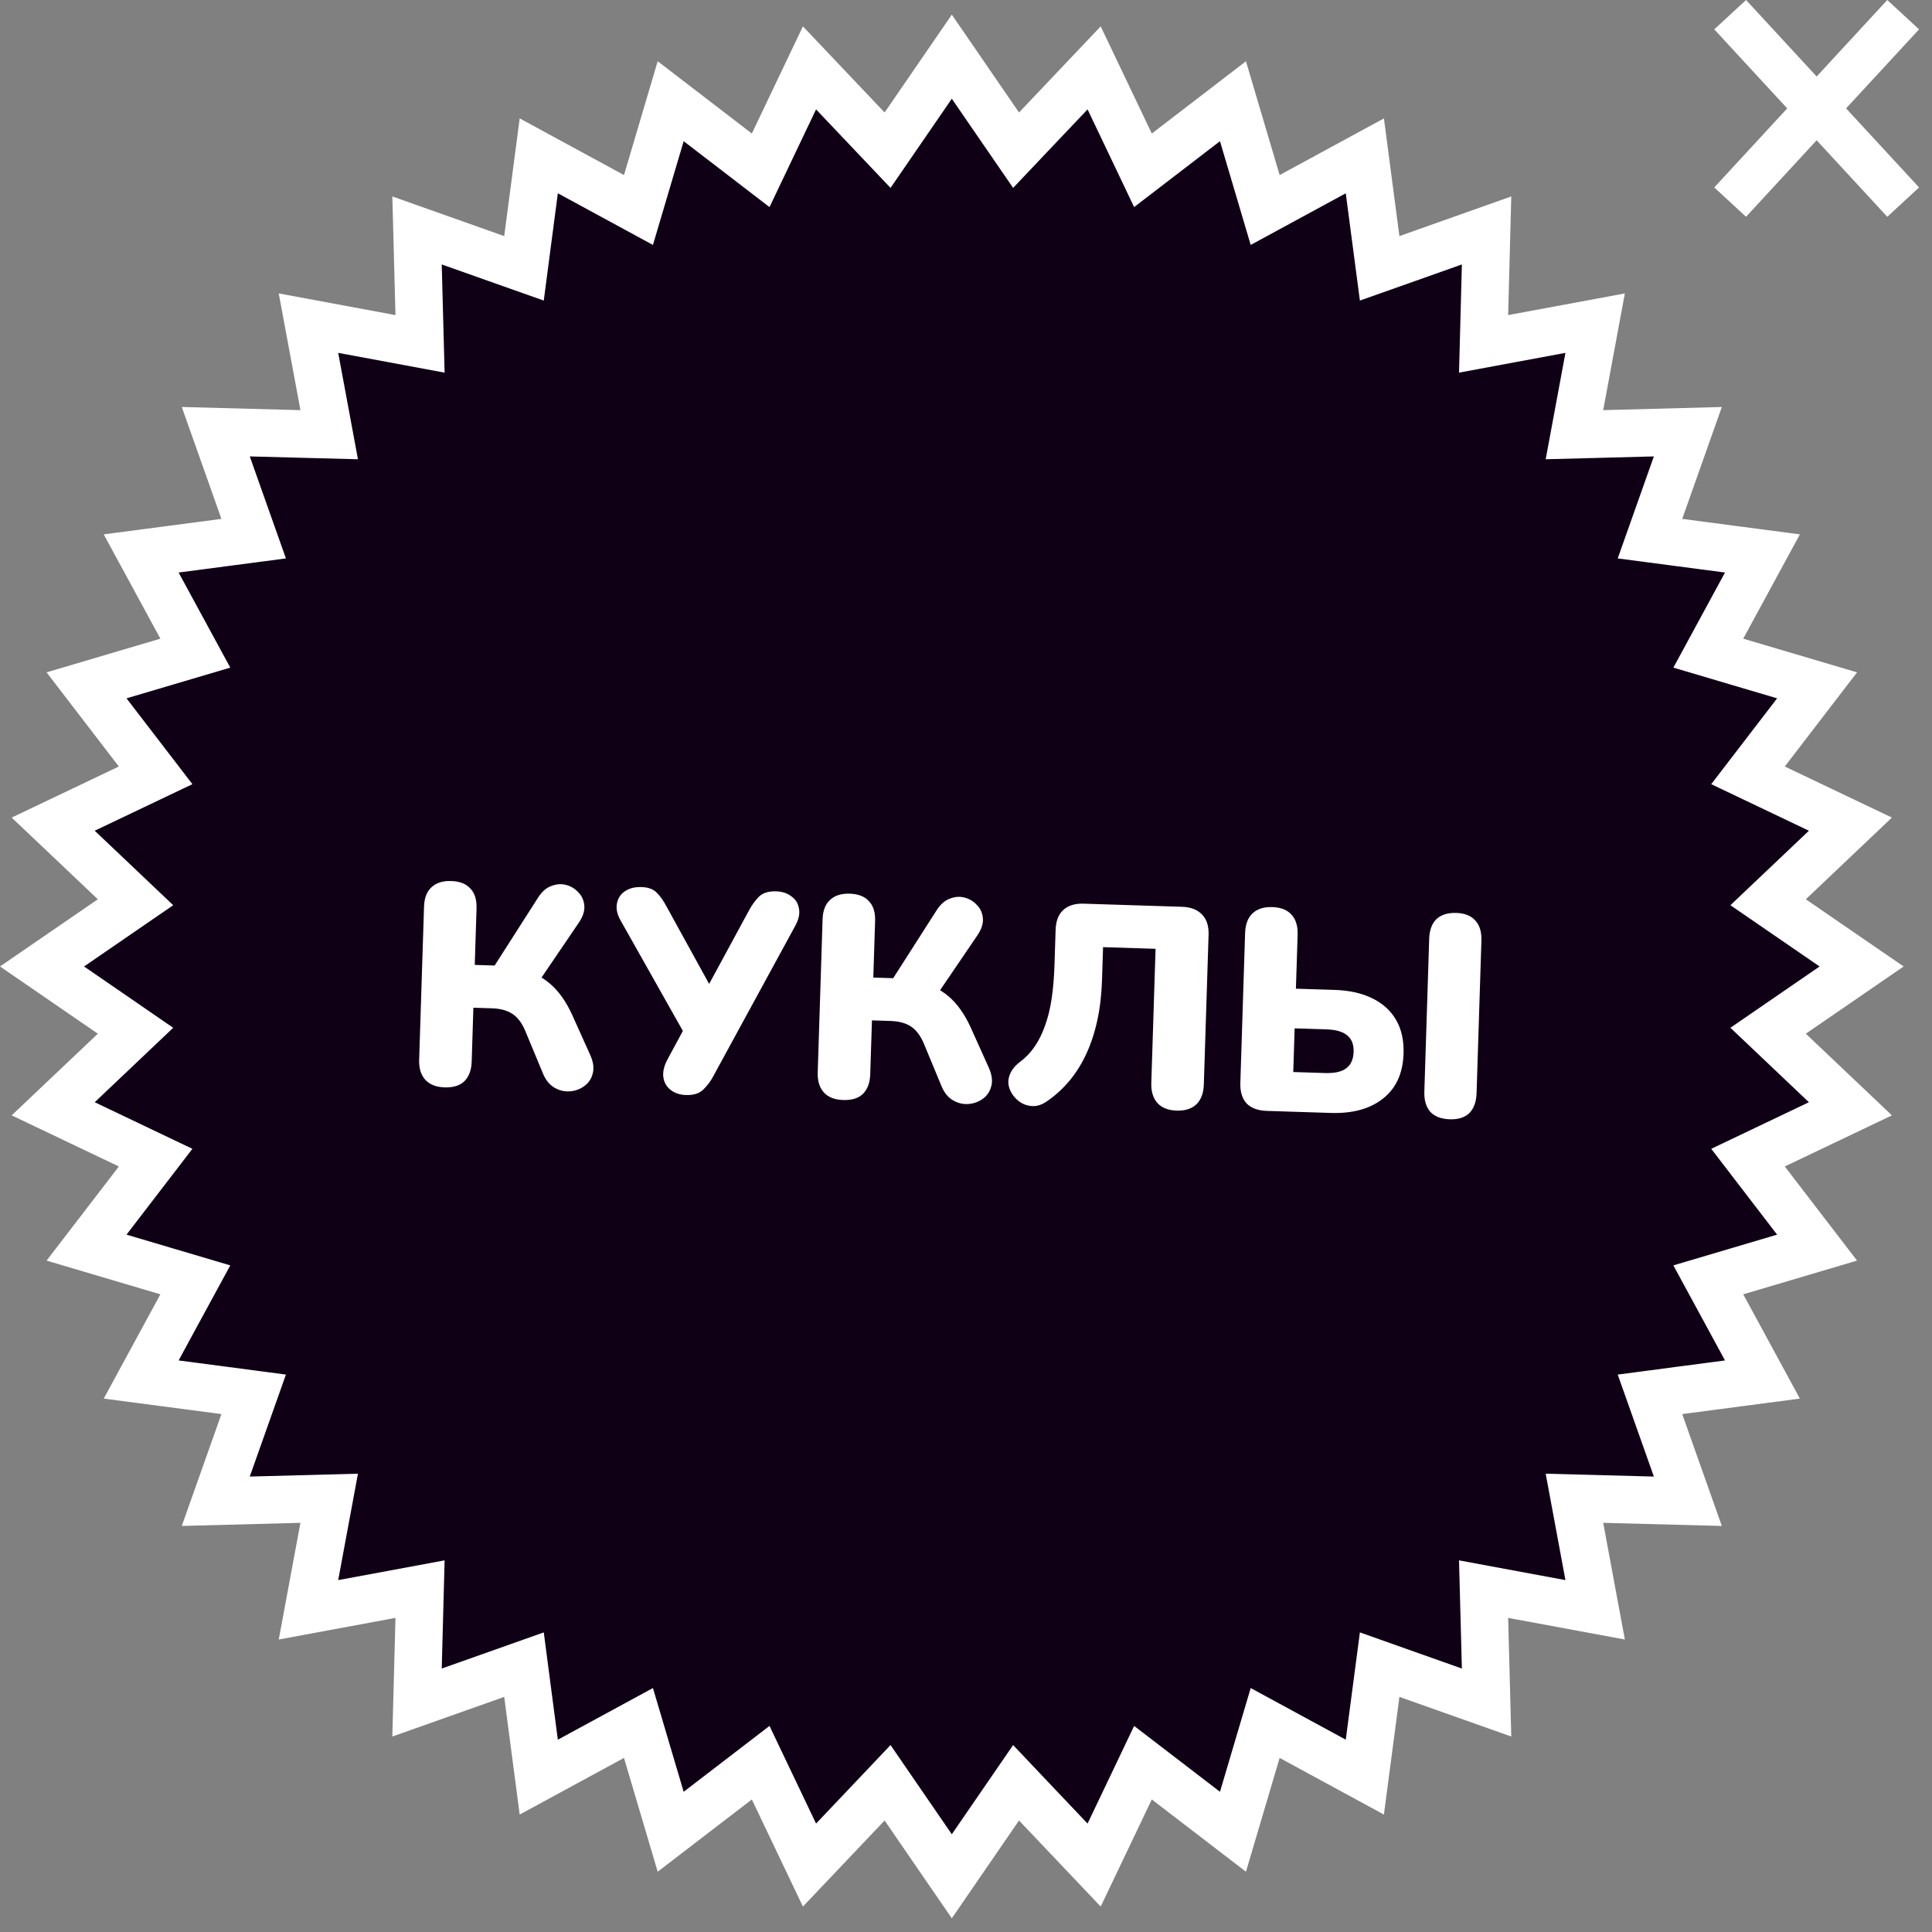 <?xml version="1.0" encoding="UTF-8"?> <svg xmlns="http://www.w3.org/2000/svg" width="134" height="134" viewBox="0 0 134 134" fill="none"><rect x="0" y="0" width="134" height="134" fill="#808080" stroke="none"/><path d="M69.317 8.737L70.473 10.417L71.875 8.938L75.887 4.708L78.397 9.971L79.274 11.812L80.892 10.57L85.516 7.021L87.171 12.61L87.75 14.565L89.541 13.592L94.663 10.81L95.424 16.59L95.69 18.611L97.611 17.931L103.106 15.983L102.953 21.811L102.899 23.85L104.904 23.477L110.636 22.413L109.573 28.146L109.201 30.15L111.239 30.097L117.066 29.942L115.12 35.438L114.439 37.36L116.461 37.626L122.24 38.386L119.458 43.509L118.485 45.301L120.44 45.88L126.029 47.534L122.48 52.159L121.239 53.776L123.079 54.653L128.341 57.162L124.112 61.175L122.633 62.578L124.313 63.732L129.118 67.033L124.313 70.335L122.633 71.49L124.112 72.893L128.341 76.904L123.079 79.414L121.239 80.292L122.48 81.909L126.029 86.533L120.44 88.189L118.485 88.768L119.458 90.559L122.239 95.681L116.461 96.441L114.439 96.708L115.12 98.629L117.066 104.124L111.239 103.971L109.201 103.917L109.573 105.922L110.636 111.653L104.904 110.591L102.899 110.219L102.953 112.257L103.106 118.084L97.611 116.138L95.69 115.457L95.424 117.479L94.663 123.257L89.541 120.476L87.75 119.503L87.171 121.458L85.516 127.047L80.892 123.498L79.274 122.257L78.397 124.097L75.887 129.358L71.875 125.13L70.473 123.65L69.317 125.331L66.016 130.136L62.715 125.331L61.56 123.65L60.157 125.13L56.145 129.358L53.636 124.097L52.759 122.257L51.142 123.498L46.517 127.047L44.862 121.458L44.283 119.503L42.491 120.476L37.368 123.258L36.608 117.479L36.343 115.457L34.421 116.138L28.925 118.084L29.079 112.257L29.133 110.219L27.129 110.591L21.395 111.653L22.46 105.922L22.832 103.917L20.794 103.971L14.966 104.124L16.913 98.629L17.594 96.708L15.572 96.441L9.792 95.681L12.574 90.559L13.548 88.768L11.593 88.189L6.003 86.533L9.553 81.909L10.794 80.292L8.953 79.414L3.69 76.904L7.921 72.893L9.399 71.49L7.72 70.335L2.914 67.033L7.72 63.732L9.399 62.578L7.921 61.175L3.69 57.162L8.953 54.653L10.794 53.776L9.553 52.159L6.002 47.534L11.593 45.88L13.548 45.301L12.574 43.509L9.791 38.386L15.572 37.626L17.594 37.36L16.913 35.438L14.966 29.942L20.794 30.097L22.832 30.15L22.46 28.146L21.395 22.413L27.129 23.477L29.133 23.85L29.079 21.811L28.925 15.983L34.421 17.931L36.343 18.611L36.608 16.59L37.368 10.809L42.491 13.592L44.283 14.565L44.862 12.61L46.517 7.02L51.142 10.57L52.759 11.812L53.636 9.971L56.145 4.708L60.157 8.938L61.56 10.417L62.715 8.737L66.016 3.932L69.317 8.737Z" fill="#0F0016" stroke="white" stroke-width="3.301"></path><path d="M30.835 75.418C30.254 75.399 29.811 75.227 29.504 74.9C29.198 74.56 29.054 74.099 29.072 73.519L29.41 62.889C29.429 62.282 29.602 61.832 29.928 61.538C30.255 61.231 30.709 61.087 31.289 61.106C31.883 61.125 32.327 61.297 32.62 61.624C32.927 61.937 33.071 62.398 33.052 63.005L32.928 66.924L34.61 66.977L34.084 67.317L37.337 62.229C37.6 61.828 37.906 61.567 38.253 61.446C38.601 61.312 38.939 61.289 39.266 61.379C39.607 61.469 39.892 61.643 40.121 61.901C40.364 62.147 40.5 62.455 40.528 62.826C40.556 63.183 40.432 63.569 40.154 63.983L37.307 68.173L35.873 67.156C36.791 67.357 37.546 67.711 38.137 68.219C38.742 68.727 39.261 69.457 39.693 70.408L40.933 73.162C41.155 73.658 41.214 74.089 41.11 74.456C41.019 74.823 40.825 75.114 40.527 75.329C40.23 75.544 39.896 75.665 39.525 75.693C39.154 75.721 38.8 75.637 38.463 75.442C38.126 75.246 37.865 74.934 37.68 74.505L36.428 71.493C36.195 70.944 35.897 70.552 35.535 70.316C35.172 70.08 34.701 69.952 34.12 69.934L32.833 69.893L32.715 73.634C32.696 74.215 32.53 74.665 32.216 74.986C31.902 75.293 31.442 75.437 30.835 75.418ZM47.578 75.949C47.156 75.936 46.803 75.819 46.519 75.598C46.235 75.378 46.066 75.089 46.011 74.73C45.957 74.359 46.05 73.945 46.289 73.491L47.657 70.958L47.625 71.968L43.029 63.817C42.804 63.413 42.724 63.034 42.788 62.679C42.852 62.312 43.033 62.027 43.33 61.825C43.641 61.61 44.027 61.51 44.489 61.525C44.964 61.54 45.317 61.67 45.547 61.915C45.79 62.147 46.024 62.478 46.248 62.908L49.489 68.797L48.895 68.778L51.968 63.11C52.151 62.772 52.372 62.469 52.631 62.2C52.904 61.931 53.304 61.805 53.832 61.822C54.255 61.835 54.607 61.952 54.891 62.172C55.188 62.38 55.364 62.669 55.418 63.041C55.486 63.4 55.387 63.813 55.121 64.28L49.462 74.662C49.293 74.986 49.065 75.29 48.779 75.571C48.506 75.84 48.106 75.966 47.578 75.949ZM58.478 76.295C57.898 76.277 57.454 76.104 57.147 75.777C56.841 75.437 56.697 74.977 56.715 74.396L57.053 63.767C57.072 63.16 57.245 62.709 57.572 62.416C57.898 62.109 58.352 61.965 58.933 61.983C59.526 62.002 59.97 62.175 60.264 62.501C60.571 62.815 60.715 63.275 60.695 63.882L60.571 67.802L62.253 67.855L61.727 68.195L64.98 63.107C65.244 62.706 65.549 62.444 65.897 62.323C66.244 62.189 66.582 62.167 66.909 62.257C67.25 62.347 67.535 62.521 67.765 62.779C68.008 63.025 68.143 63.333 68.171 63.703C68.2 64.061 68.075 64.447 67.798 64.861L64.95 69.05L63.516 68.034C64.434 68.235 65.189 68.589 65.781 69.096C66.385 69.604 66.904 70.334 67.336 71.286L68.576 74.04C68.798 74.536 68.857 74.967 68.753 75.333C68.662 75.7 68.468 75.992 68.171 76.207C67.873 76.422 67.539 76.543 67.168 76.571C66.797 76.599 66.443 76.515 66.106 76.319C65.769 76.124 65.508 75.812 65.323 75.383L64.072 72.371C63.838 71.822 63.54 71.43 63.178 71.193C62.815 70.957 62.344 70.83 61.763 70.812L60.477 70.771L60.358 74.512C60.339 75.093 60.173 75.543 59.859 75.864C59.546 76.171 59.085 76.314 58.478 76.295ZM81.615 77.03C81.034 77.011 80.591 76.839 80.284 76.512C79.978 76.172 79.834 75.705 79.853 75.111L80.148 65.808L76.506 65.692L76.434 67.968C76.401 68.984 76.293 69.919 76.107 70.772C75.921 71.624 75.665 72.402 75.339 73.105C75.013 73.808 74.617 74.436 74.15 74.99C73.683 75.543 73.16 76.015 72.579 76.406C72.174 76.684 71.762 76.776 71.342 76.684C70.922 76.604 70.56 76.362 70.255 75.956C69.965 75.537 69.872 75.125 69.978 74.718C70.083 74.312 70.339 73.957 70.745 73.653C71.151 73.349 71.492 72.99 71.77 72.576C72.061 72.149 72.301 71.661 72.49 71.113C72.693 70.551 72.845 69.922 72.946 69.225C73.047 68.528 73.112 67.757 73.138 66.913L73.215 64.498C73.234 63.891 73.407 63.434 73.734 63.127C74.075 62.808 74.548 62.658 75.155 62.677L81.984 62.894C82.592 62.913 83.055 63.093 83.374 63.433C83.694 63.76 83.844 64.228 83.825 64.835L83.495 75.227C83.476 75.821 83.303 76.278 82.976 76.597C82.649 76.904 82.196 77.048 81.615 77.03ZM87.869 77.05C87.249 77.03 86.779 76.857 86.459 76.53C86.153 76.19 86.009 75.716 86.028 75.109L86.358 64.717C86.377 64.11 86.55 63.653 86.877 63.346C87.204 63.04 87.658 62.895 88.238 62.914C88.832 62.933 89.276 63.105 89.569 63.432C89.876 63.758 90.02 64.225 90.001 64.832L89.882 68.574L92.574 68.659C93.59 68.691 94.456 68.884 95.171 69.237C95.9 69.59 96.452 70.09 96.828 70.736C97.203 71.382 97.377 72.16 97.348 73.071C97.304 74.443 96.829 75.485 95.921 76.196C95.027 76.907 93.82 77.239 92.303 77.191L87.869 77.05ZM89.698 74.354L91.895 74.424C92.568 74.445 93.061 74.335 93.372 74.094C93.697 73.853 93.867 73.476 93.884 72.961C93.9 72.446 93.754 72.065 93.444 71.818C93.149 71.557 92.665 71.416 91.992 71.395L89.794 71.325L89.698 74.354ZM100.552 77.631C99.958 77.612 99.508 77.439 99.201 77.113C98.908 76.773 98.771 76.306 98.79 75.713L99.126 65.122C99.145 64.515 99.312 64.058 99.625 63.751C99.952 63.444 100.412 63.3 101.006 63.319C101.587 63.338 102.024 63.51 102.317 63.837C102.624 64.163 102.768 64.63 102.748 65.237L102.412 75.828C102.393 76.421 102.227 76.878 101.913 77.199C101.599 77.506 101.146 77.65 100.552 77.631Z" fill="white"></path><path d="M120 14.018L132 1.018" stroke="white" stroke-width="3"></path><path d="M132 14.018L120 1.018" stroke="white" stroke-width="3"></path></svg> 